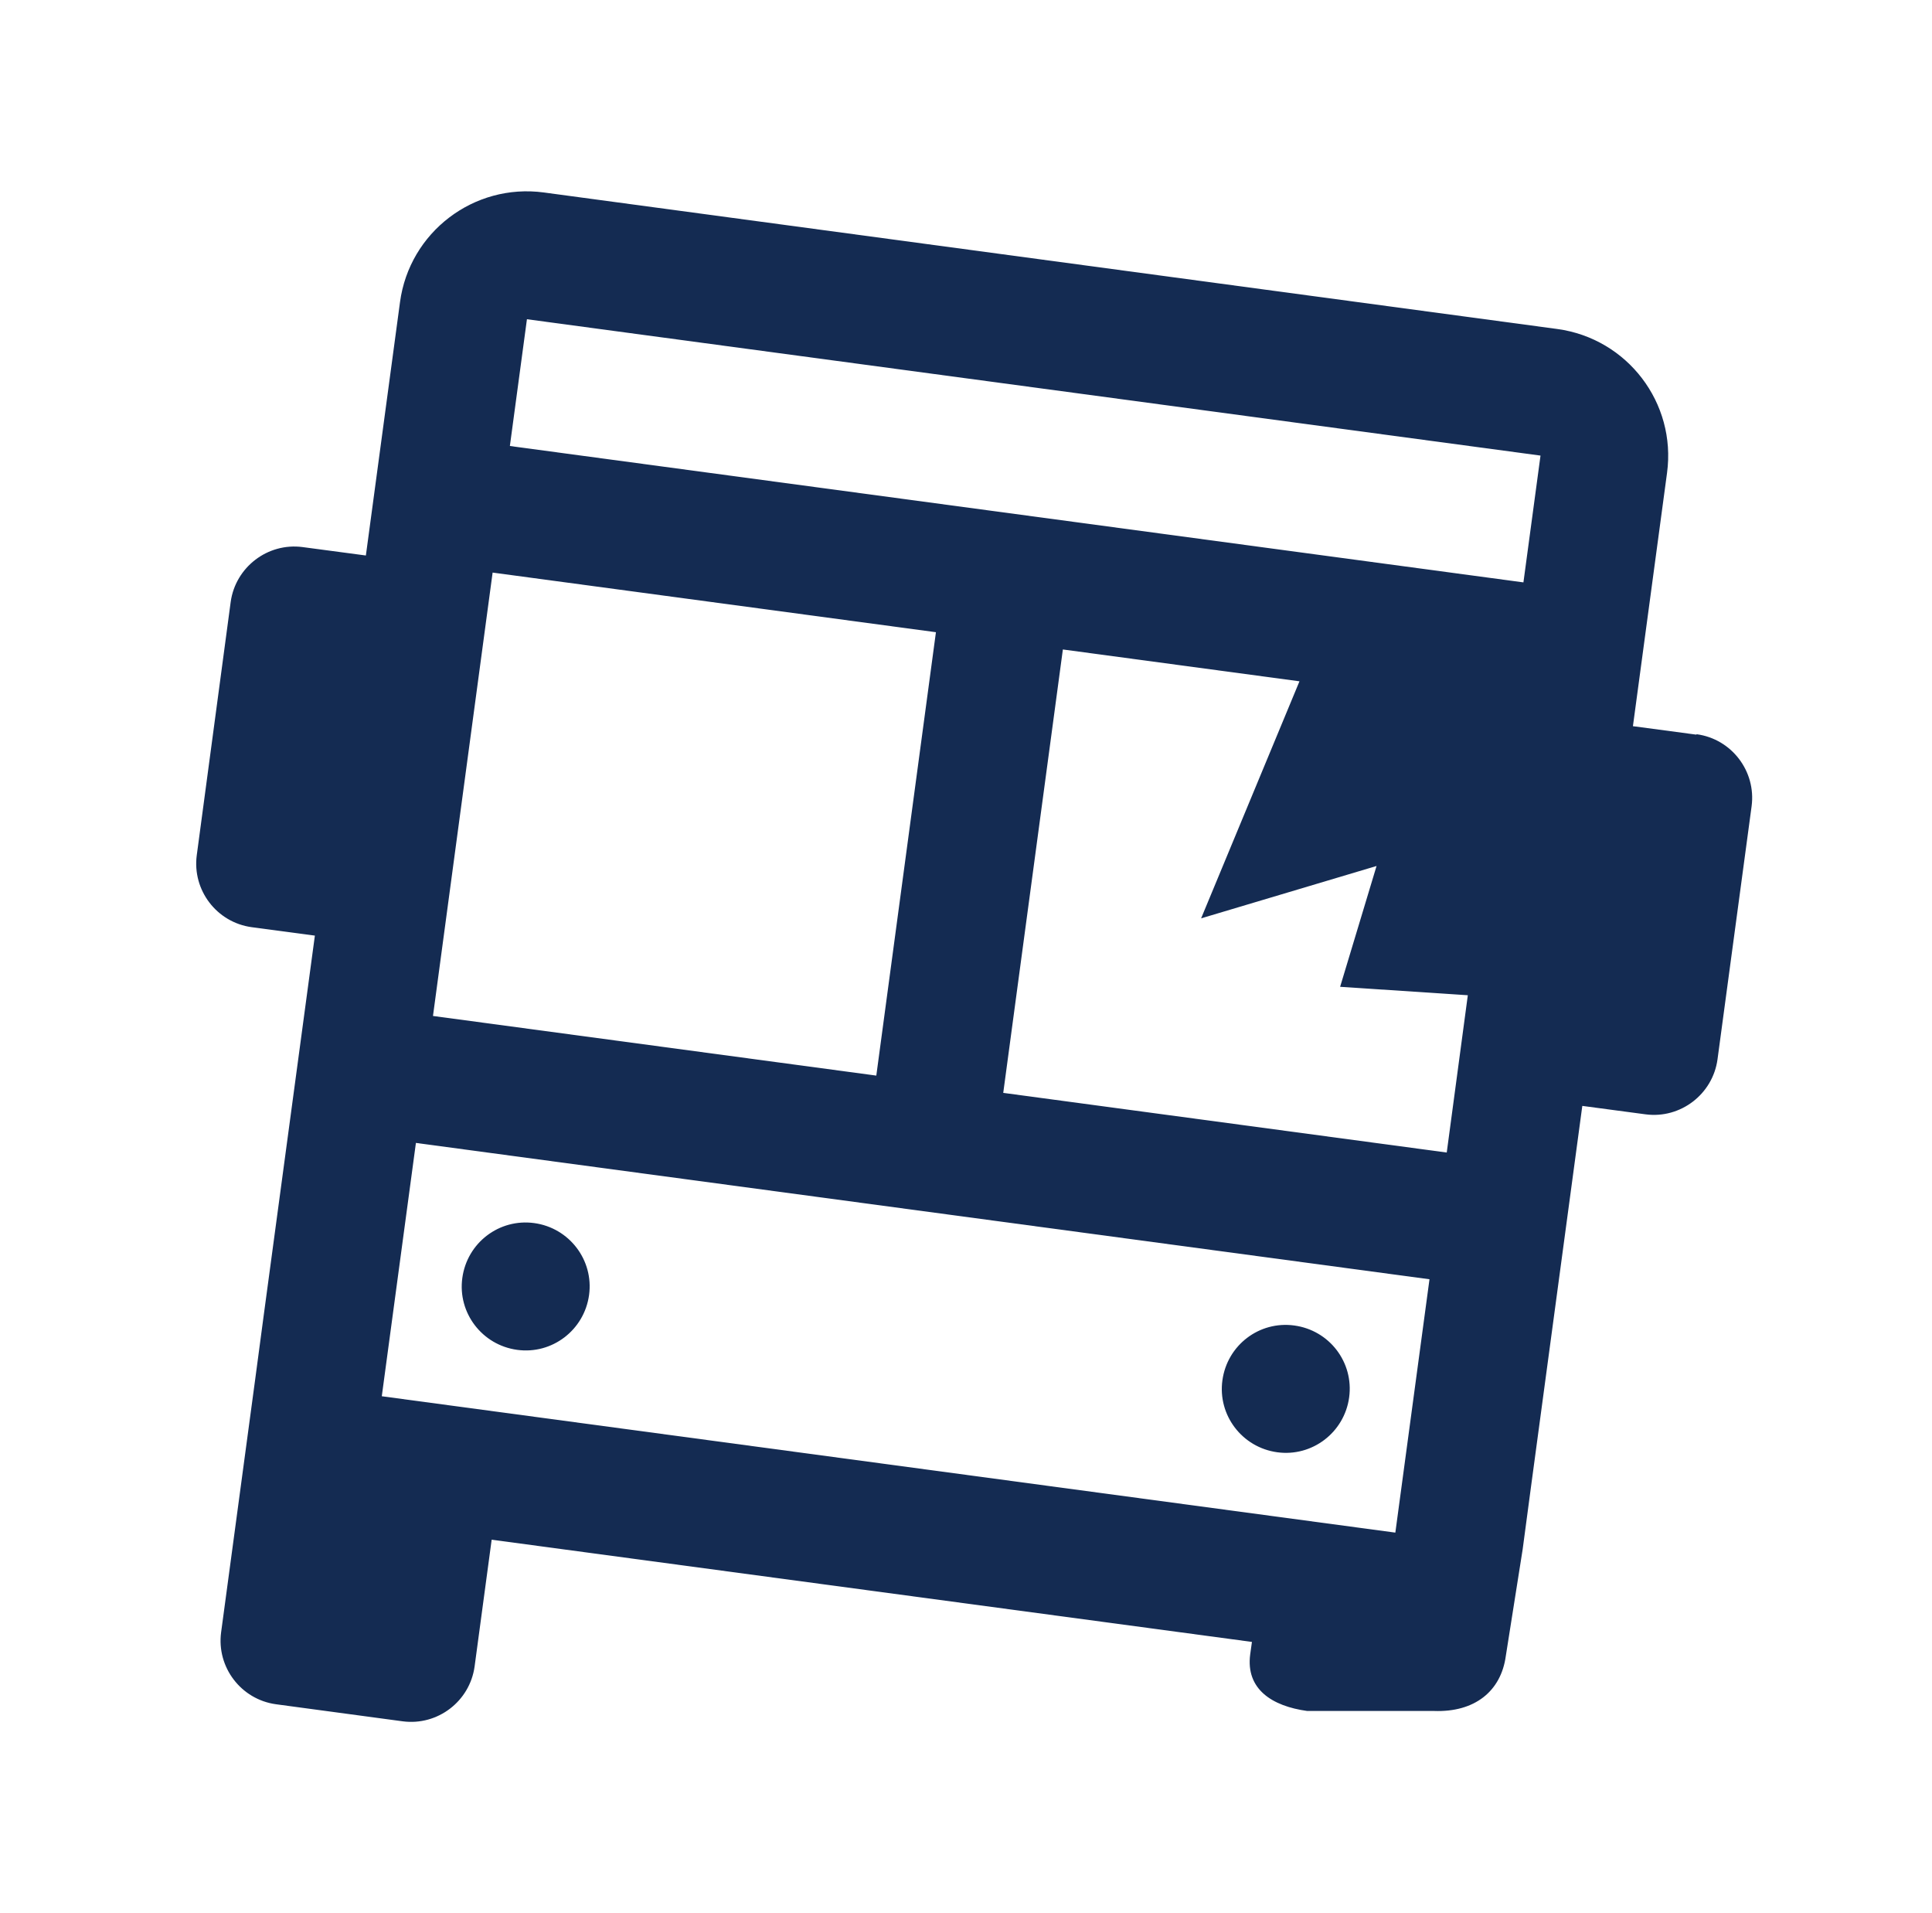 <?xml version="1.0" encoding="UTF-8"?> <svg xmlns="http://www.w3.org/2000/svg" viewBox="0 0 101 100" fill="none"><g id="Bus Accidents Icon"><g id="Vector"><path d="M27.036 70.555C28.86 70.806 30.544 69.522 30.795 67.688C31.045 65.864 29.762 64.18 27.928 63.929C26.094 63.679 24.42 64.962 24.169 66.796C23.918 68.62 25.201 70.304 27.036 70.555Z" fill="#142B52"></path><path d="M66.771 75.908C68.595 76.158 70.279 74.875 70.53 73.041C70.78 71.206 69.497 69.532 67.663 69.282C65.828 69.031 64.154 70.314 63.904 72.149C63.653 73.973 64.936 75.657 66.771 75.908Z" fill="#142B52"></path><path d="M88.673 38.398L85.365 37.957L87.149 24.715C87.641 21.056 85.074 17.698 81.416 17.197L28.429 10.06C24.77 9.569 21.402 12.135 20.911 15.794L19.127 29.035L15.819 28.595C13.995 28.354 12.311 29.647 12.06 31.461L10.286 44.703C10.045 46.527 11.328 48.211 13.153 48.462L16.461 48.903L13.784 68.77L13.343 72.078L11.559 85.32C11.318 87.144 12.601 88.828 14.426 89.079L21.052 89.971C22.876 90.212 24.56 88.928 24.811 87.104L25.703 80.478L65.448 85.821L65.357 86.473C65.117 88.297 66.51 89.179 68.334 89.43H74.96C77.105 89.51 78.469 88.387 78.719 86.563L79.601 80.98L80.042 77.672L82.719 57.804L86.027 58.245C87.851 58.486 89.535 57.193 89.786 55.378L91.57 42.137C91.81 40.312 90.527 38.628 88.703 38.378L88.673 38.398ZM25.753 29.928L48.928 33.045L45.811 56.22L22.635 53.103L25.753 29.928ZM72.945 80.108L19.959 72.98L21.743 59.739L74.73 66.866L72.945 80.108ZM75.622 60.24L52.447 57.123L55.564 33.947L67.933 35.611L62.791 48.001L71.963 45.264L70.058 51.579L76.734 52.02L75.632 60.24H75.622ZM79.631 30.439L26.655 23.312L27.547 16.686L80.534 23.813L79.641 30.439H79.631Z" fill="#142B52"></path></g></g></svg> 